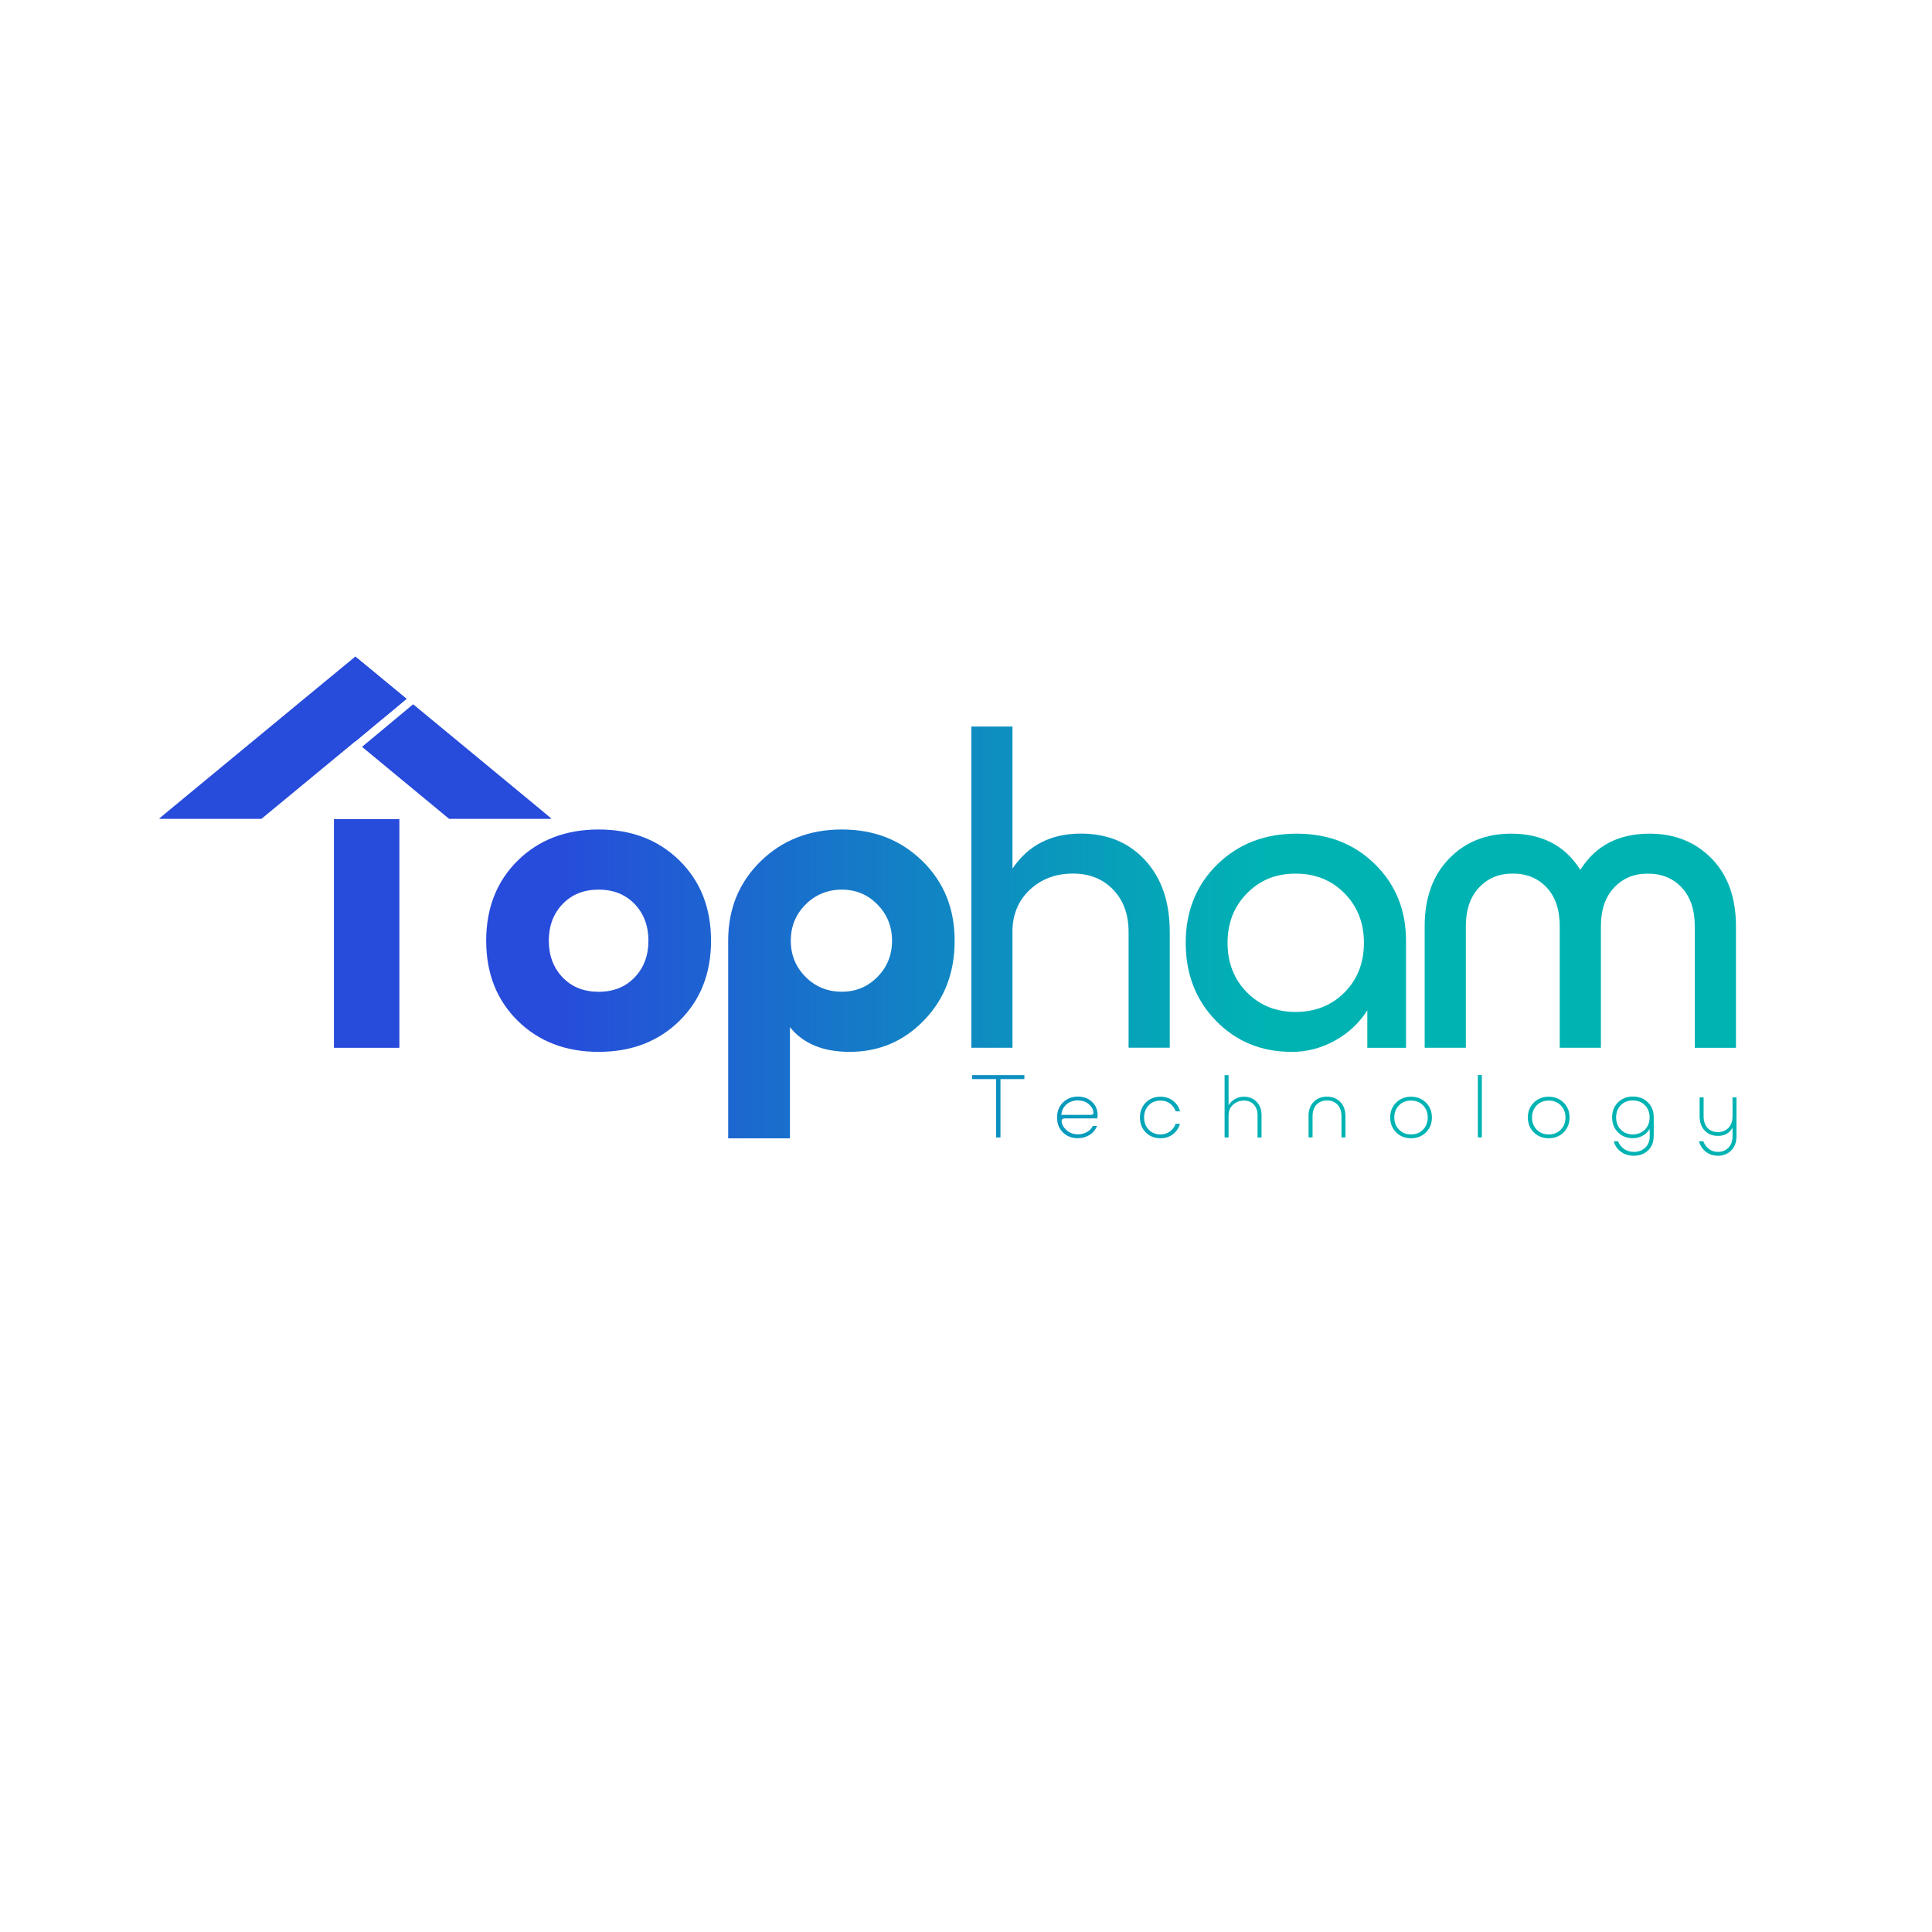 <?xml version="1.0" encoding="UTF-8"?>
<svg id="Layer_1" data-name="Layer 1" xmlns="http://www.w3.org/2000/svg" xmlns:xlink="http://www.w3.org/1999/xlink" viewBox="0 0 320 320">
  <defs>
    <style>
      .cls-1 {
        fill: url(#linear-gradient-15);
      }

      .cls-2 {
        fill: url(#linear-gradient-13);
      }

      .cls-3 {
        fill: url(#linear-gradient-2);
      }

      .cls-4 {
        fill: url(#linear-gradient-10);
      }

      .cls-5 {
        fill: url(#linear-gradient-12);
      }

      .cls-6 {
        fill: url(#linear-gradient-4);
      }

      .cls-7 {
        fill: url(#linear-gradient-3);
      }

      .cls-8 {
        fill: url(#linear-gradient-5);
      }

      .cls-9 {
        fill: url(#linear-gradient-8);
      }

      .cls-10 {
        fill: url(#linear-gradient-14);
      }

      .cls-11 {
        fill: url(#linear-gradient-17);
      }

      .cls-12 {
        fill: url(#linear-gradient-7);
      }

      .cls-13 {
        fill: url(#linear-gradient-9);
      }

      .cls-14 {
        fill: url(#linear-gradient-11);
      }

      .cls-15 {
        fill: url(#linear-gradient-19);
      }

      .cls-16 {
        fill: url(#linear-gradient-6);
      }

      .cls-17 {
        fill: url(#linear-gradient-16);
      }

      .cls-18 {
        fill: url(#linear-gradient);
      }

      .cls-19 {
        fill: url(#linear-gradient-18);
      }
    </style>
    <linearGradient id="linear-gradient" x1="287.59" y1="155.81" x2="29.57" y2="155.81" gradientUnits="userSpaceOnUse">
      <stop offset=".3" stop-color="#00b3b3"/>
      <stop offset=".4" stop-color="#07a0ba"/>
      <stop offset=".61" stop-color="#196fcc"/>
      <stop offset=".76" stop-color="#274bdb"/>
    </linearGradient>
    <linearGradient id="linear-gradient-2" x1="287.59" y1="162.97" x2="29.57" y2="162.97" xlink:href="#linear-gradient"/>
    <linearGradient id="linear-gradient-3" x1="287.59" y1="146.94" x2="29.57" y2="146.94" xlink:href="#linear-gradient"/>
    <linearGradient id="linear-gradient-4" x1="287.59" y1="156.15" x2="29.57" y2="156.15" xlink:href="#linear-gradient"/>
    <linearGradient id="linear-gradient-5" x1="287.59" y1="155.81" x2="29.57" y2="155.81" xlink:href="#linear-gradient"/>
    <linearGradient id="linear-gradient-6" x1="287.59" y1="115.78" x2="29.57" y2="115.78" xlink:href="#linear-gradient"/>
    <linearGradient id="linear-gradient-7" x1="287.59" y1="126.14" x2="29.57" y2="126.14" xlink:href="#linear-gradient"/>
    <linearGradient id="linear-gradient-8" x1="287.59" y1="122.19" x2="29.57" y2="122.19" xlink:href="#linear-gradient"/>
    <linearGradient id="linear-gradient-9" x1="287.59" y1="154.6" x2="29.57" y2="154.6" xlink:href="#linear-gradient"/>
    <linearGradient id="linear-gradient-10" x1="287.59" y1="183.23" x2="29.57" y2="183.23" xlink:href="#linear-gradient"/>
    <linearGradient id="linear-gradient-11" x1="287.59" y1="185.08" x2="29.57" y2="185.08" xlink:href="#linear-gradient"/>
    <linearGradient id="linear-gradient-12" x1="287.59" y1="185.08" x2="29.57" y2="185.08" xlink:href="#linear-gradient"/>
    <linearGradient id="linear-gradient-13" x1="287.59" y1="183.23" x2="29.57" y2="183.23" xlink:href="#linear-gradient"/>
    <linearGradient id="linear-gradient-14" x1="287.59" y1="185.02" x2="29.57" y2="185.02" xlink:href="#linear-gradient"/>
    <linearGradient id="linear-gradient-15" x1="287.59" y1="185.08" x2="29.57" y2="185.08" xlink:href="#linear-gradient"/>
    <linearGradient id="linear-gradient-16" x1="287.59" y1="183.23" x2="29.57" y2="183.23" xlink:href="#linear-gradient"/>
    <linearGradient id="linear-gradient-17" x1="287.59" y1="185.08" x2="29.57" y2="185.08" xlink:href="#linear-gradient"/>
    <linearGradient id="linear-gradient-18" x1="287.59" y1="186.54" x2="29.57" y2="186.54" xlink:href="#linear-gradient"/>
    <linearGradient id="linear-gradient-19" x1="287.59" y1="186.61" x2="29.57" y2="186.61" xlink:href="#linear-gradient"/>
  </defs>
  <g>
    <path class="cls-18" d="M112.55,169.07c-3.48,3.43-7.95,5.15-13.4,5.15s-9.92-1.72-13.4-5.15c-3.48-3.43-5.22-7.85-5.22-13.26s1.74-9.83,5.22-13.27c3.48-3.43,7.95-5.15,13.4-5.15s9.92,1.72,13.4,5.15c3.48,3.43,5.22,7.86,5.22,13.27s-1.74,9.83-5.22,13.26ZM93.18,161.88c1.52,1.59,3.51,2.39,5.97,2.39s4.44-.79,5.97-2.39c1.52-1.59,2.28-3.62,2.28-6.07s-.76-4.48-2.28-6.07c-1.52-1.59-3.51-2.39-5.97-2.39s-4.44.8-5.97,2.39c-1.52,1.59-2.28,3.62-2.28,6.07s.76,4.48,2.28,6.07Z"/>
    <path class="cls-3" d="M140.73,174.22c-4.41,0-7.71-1.36-9.89-4.09v18.41h-10.23v-32.74c0-5.27,1.8-9.66,5.39-13.16,3.59-3.5,8.07-5.25,13.44-5.25s9.76,1.74,13.33,5.22c3.57,3.48,5.35,7.88,5.35,13.2s-1.68,9.66-5.05,13.16-7.48,5.25-12.34,5.25ZM133.43,149.81c-1.64,1.64-2.45,3.64-2.45,6s.82,4.36,2.45,6c1.64,1.64,3.64,2.45,6,2.45s4.28-.82,5.9-2.45,2.42-3.64,2.42-6-.81-4.36-2.42-6-3.58-2.46-5.9-2.46-4.36.82-6,2.46Z"/>
    <path class="cls-7" d="M167.7,154.38v19.16h-6.82v-53.2h6.82v23.53c2.59-3.86,6.36-5.8,11.32-5.8,4.41,0,7.97,1.48,10.67,4.43,2.71,2.96,4.06,6.91,4.06,11.87v19.16h-6.82v-19.16c0-2.91-.85-5.25-2.56-7.02-1.7-1.77-3.92-2.66-6.65-2.66-2.86,0-5.25.9-7.16,2.69-1.91,1.8-2.87,4.13-2.87,6.99Z"/>
    <path class="cls-6" d="M213.91,174.22c-5,0-9.17-1.72-12.51-5.15-3.34-3.43-5.01-7.74-5.01-12.92s1.74-9.55,5.22-12.96c3.48-3.41,7.85-5.11,13.13-5.11s9.56,1.68,12.99,5.05c3.43,3.37,5.15,7.59,5.15,12.69v17.73h-6.41v-6.21c-1.36,2.14-3.17,3.82-5.42,5.05s-4.63,1.84-7.13,1.84ZM225.91,156.15c0-3.27-1.07-6-3.21-8.18-2.14-2.18-4.84-3.27-8.12-3.27s-5.91,1.09-8.05,3.27c-2.14,2.18-3.21,4.91-3.21,8.18s1.07,6.06,3.21,8.22c2.14,2.16,4.82,3.24,8.05,3.24s5.98-1.08,8.12-3.24c2.14-2.16,3.21-4.9,3.21-8.22Z"/>
    <path class="cls-8" d="M265.16,153.42v20.12h-6.82v-20.12c0-2.73-.71-4.86-2.15-6.41-1.43-1.54-3.31-2.32-5.63-2.32s-4.14.77-5.59,2.32c-1.45,1.55-2.18,3.68-2.18,6.41v20.12h-6.82v-20.12c0-4.68,1.34-8.41,4.02-11.18,2.68-2.77,6.11-4.16,10.3-4.16,5.14,0,8.96,2,11.46,6,2.5-4,6.32-6,11.46-6,4.18,0,7.62,1.38,10.3,4.13,2.68,2.75,4.02,6.49,4.02,11.22v20.12h-6.82v-20.12c0-2.73-.72-4.86-2.15-6.41-1.43-1.54-3.31-2.32-5.63-2.32s-4.14.77-5.59,2.32c-1.46,1.55-2.18,3.68-2.18,6.41Z"/>
    <g>
      <polygon class="cls-16" points="62.65 119.64 58.86 122.8 58.85 122.79 51.94 117.1 58.85 108.75 67.22 115.65 67.33 115.75 65.71 117.09 65.72 117.1 62.65 119.64"/>
      <polygon class="cls-12" points="91.3 135.56 91.25 135.63 74.39 135.63 59.96 123.7 68.43 116.65 89.4 133.97 91.3 135.56"/>
      <polygon class="cls-9" points="65.72 117.1 62.65 119.64 58.85 122.79 43.3 135.63 26.45 135.63 26.39 135.56 28.3 133.97 50.48 115.65 58.85 108.75 67.33 115.75 65.72 117.1"/>
      <rect class="cls-13" x="55.31" y="135.67" width="10.84" height="37.88"/>
    </g>
  </g>
  <g>
    <path class="cls-4" d="M169.67,178.73h-3.96v9.67h-.73v-9.67h-3.96v-.66h8.65v.66Z"/>
    <path class="cls-14" d="M181.7,186.51c-.26.64-.67,1.13-1.24,1.48-.57.35-1.21.53-1.93.53-1.01,0-1.83-.32-2.48-.96s-.97-1.47-.97-2.48.33-1.83.98-2.48c.65-.64,1.48-.97,2.49-.97.93,0,1.7.29,2.32.86.62.57.93,1.32.93,2.22,0,.19-.02.37-.05.53h-5.39c-.34,0-.52.14-.52.42,0,.52.26,1.02.78,1.5.52.48,1.16.72,1.93.72.53,0,1.01-.12,1.45-.36.44-.24.77-.58,1-1.02h.7ZM178.56,182.26c-.77,0-1.4.22-1.91.66-.5.44-.79,1.01-.86,1.73h4.94c.25,0,.37-.11.37-.34,0-.49-.24-.96-.72-1.39s-1.09-.65-1.82-.65Z"/>
    <path class="cls-5" d="M195.44,186.13c-.21.72-.6,1.3-1.17,1.74-.57.44-1.26.66-2.06.66-.99,0-1.8-.32-2.44-.97-.64-.65-.96-1.47-.96-2.47s.32-1.82.96-2.47c.64-.65,1.46-.97,2.44-.97.8,0,1.49.22,2.07.66.57.44.97,1.03,1.18,1.76h-.73c-.2-.55-.52-.98-.96-1.3-.44-.32-.96-.48-1.56-.48-.8,0-1.45.26-1.95.79-.51.53-.76,1.2-.76,2.01s.25,1.48.76,2.01c.51.53,1.16.8,1.95.8.59,0,1.11-.16,1.54-.47s.76-.74.97-1.29h.72Z"/>
    <path class="cls-2" d="M203.49,184.65v3.75h-.66v-10.33h.66v4.99c.27-.43.62-.78,1.07-1.03.45-.26.94-.38,1.46-.38.87,0,1.58.28,2.12.85.54.57.81,1.28.81,2.16v3.75h-.66v-3.75c0-.7-.21-1.27-.62-1.71s-.96-.66-1.64-.66-1.29.23-1.79.68-.74,1.02-.74,1.69Z"/>
    <path class="cls-10" d="M216.73,184.91c0-1.02.28-1.81.85-2.4s1.31-.87,2.21-.87,1.63.29,2.2.87.86,1.38.86,2.4v3.48h-.66v-3.48c0-.84-.22-1.49-.66-1.95-.44-.46-1.02-.69-1.73-.69s-1.29.23-1.74.69c-.44.46-.66,1.11-.66,1.95v3.48h-.66v-3.48Z"/>
    <path class="cls-1" d="M236.19,187.55c-.65.65-1.48.98-2.48.98s-1.82-.33-2.47-.98c-.65-.65-.98-1.47-.98-2.46s.33-1.81.98-2.46c.65-.65,1.48-.98,2.47-.98s1.82.33,2.48.98c.65.65.98,1.47.98,2.46s-.33,1.81-.98,2.46ZM231.72,187.1c.52.53,1.18.8,1.99.8s1.47-.27,1.99-.8c.52-.53.78-1.2.78-2.01s-.26-1.48-.78-2.01c-.52-.53-1.18-.79-1.99-.79s-1.47.26-1.99.79-.78,1.2-.78,2.01.26,1.48.78,2.01Z"/>
    <path class="cls-17" d="M244.78,178.06h.66v10.33h-.66v-10.33Z"/>
    <path class="cls-11" d="M258.99,187.55c-.65.65-1.48.98-2.48.98s-1.82-.33-2.47-.98c-.65-.65-.98-1.47-.98-2.46s.33-1.81.98-2.46c.65-.65,1.48-.98,2.47-.98s1.82.33,2.48.98c.65.65.98,1.47.98,2.46s-.33,1.81-.98,2.46ZM254.53,187.1c.52.53,1.18.8,1.99.8s1.47-.27,1.99-.8c.52-.53.78-1.2.78-2.01s-.26-1.48-.78-2.01c-.52-.53-1.18-.79-1.99-.79s-1.47.26-1.99.79-.78,1.2-.78,2.01.26,1.48.78,2.01Z"/>
    <path class="cls-19" d="M273.89,188.26c0,.95-.31,1.72-.93,2.3s-1.4.87-2.34.87c-.8,0-1.51-.21-2.11-.64-.61-.42-1.01-1.01-1.23-1.76h.72c.22.56.56.99,1.03,1.3s1,.46,1.6.46c.75,0,1.37-.23,1.87-.7.49-.47.74-1.08.74-1.84v-1.26c-.3.49-.69.86-1.18,1.13s-1.02.4-1.6.4c-1.01,0-1.83-.32-2.47-.97-.65-.65-.97-1.47-.97-2.48s.32-1.83.97-2.48c.64-.64,1.47-.97,2.47-.97s1.83.32,2.48.96c.65.64.97,1.46.97,2.47v3.19ZM272.45,187.1c.52-.53.78-1.2.78-2.02s-.26-1.49-.78-2.02-1.18-.79-2.01-.79-1.47.26-1.99.79-.77,1.2-.77,2.02.26,1.49.77,2.02,1.18.79,1.99.79,1.49-.26,2.01-.79Z"/>
    <path class="cls-15" d="M287.61,188.26c0,.95-.29,1.72-.87,2.3s-1.32.87-2.2.87c-.75,0-1.41-.21-1.97-.64s-.95-1.01-1.17-1.76h.72c.22.56.54.99.97,1.3.42.31.91.46,1.46.46.7,0,1.27-.23,1.73-.7.45-.47.68-1.08.68-1.84v-1.47c-.5.91-1.31,1.36-2.42,1.36-.89,0-1.62-.29-2.18-.87s-.85-1.38-.85-2.4v-3.11h.66v3.11c0,.84.22,1.49.65,1.95s1.01.69,1.71.69,1.3-.23,1.75-.69.68-1.11.68-1.95v-3.11h.66v6.49Z"/>
  </g>
</svg>
